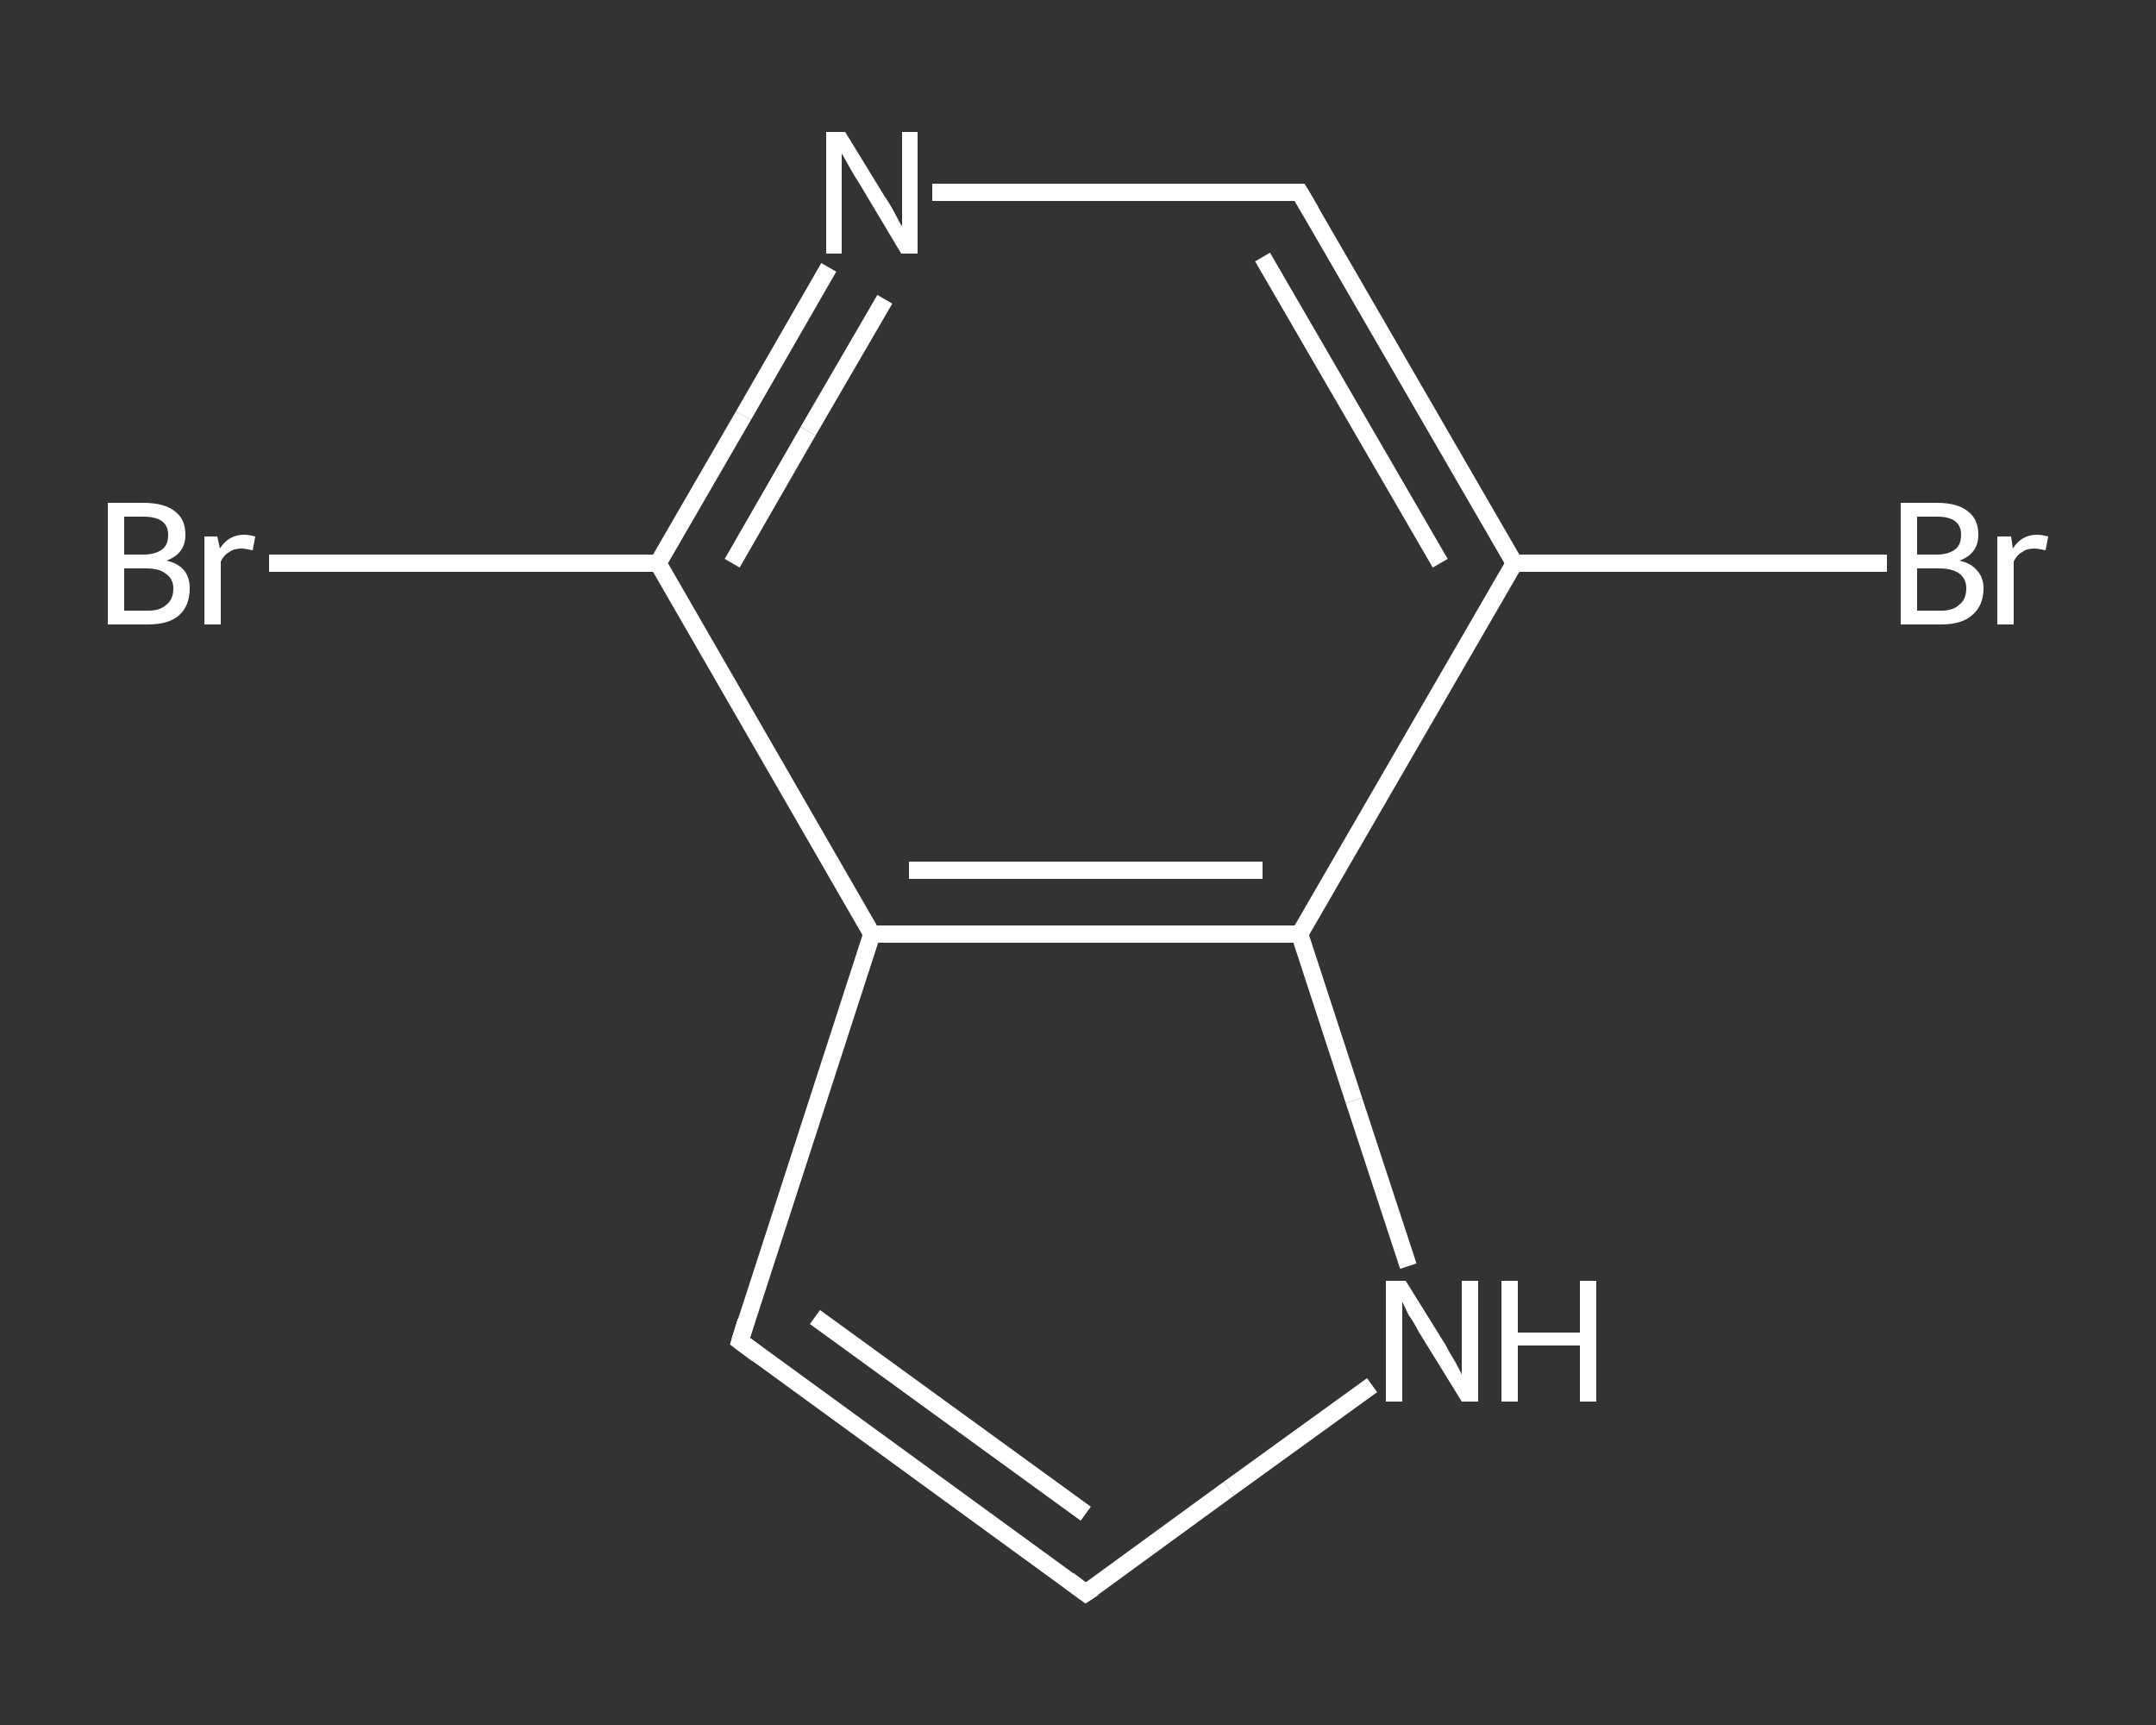 <?xml version='1.0' encoding='iso-8859-1'?>
<svg version='1.1' baseProfile='full'
              xmlns='http://www.w3.org/2000/svg'
                      xmlns:rdkit='http://www.rdkit.org/xml'
                      xmlns:xlink='http://www.w3.org/1999/xlink'
                  xml:space='preserve'
width='250px' height='200px' viewBox='0 0 250 200'>
<rect x="0" y="0" width="250" height="200" fill="#333333" stroke="none"/>
<!-- END OF HEADER -->
<rect style='opacity:1.0;fill:transparent;stroke:none' width='250.0' height='200.0' x='0.0' y='0.0'> </rect>
<path class='bond-0 atom-0 atom-1' d='M 31.2,65.3 L 53.8,65.3' style='fill:none;fill-rule:evenodd;stroke:#FFFFFF;stroke-width:2.0px;stroke-linecap:butt;stroke-linejoin:miter;stroke-opacity:1' />
<path class='bond-0 atom-0 atom-1' d='M 53.8,65.3 L 76.3,65.3' style='fill:none;fill-rule:evenodd;stroke:#FFFFFF;stroke-width:2.0px;stroke-linecap:butt;stroke-linejoin:miter;stroke-opacity:1' />
<path class='bond-1 atom-1 atom-2' d='M 76.3,65.3 L 86.2,48.2' style='fill:none;fill-rule:evenodd;stroke:#FFFFFF;stroke-width:2.0px;stroke-linecap:butt;stroke-linejoin:miter;stroke-opacity:1' />
<path class='bond-1 atom-1 atom-2' d='M 86.2,48.2 L 96.1,31.0' style='fill:none;fill-rule:evenodd;stroke:#FFFFFF;stroke-width:2.0px;stroke-linecap:butt;stroke-linejoin:miter;stroke-opacity:1' />
<path class='bond-1 atom-1 atom-2' d='M 84.9,65.3 L 93.7,50.0' style='fill:none;fill-rule:evenodd;stroke:#FFFFFF;stroke-width:2.0px;stroke-linecap:butt;stroke-linejoin:miter;stroke-opacity:1' />
<path class='bond-1 atom-1 atom-2' d='M 93.7,50.0 L 102.6,34.7' style='fill:none;fill-rule:evenodd;stroke:#FFFFFF;stroke-width:2.0px;stroke-linecap:butt;stroke-linejoin:miter;stroke-opacity:1' />
<path class='bond-2 atom-2 atom-3' d='M 108.1,22.3 L 129.4,22.3' style='fill:none;fill-rule:evenodd;stroke:#FFFFFF;stroke-width:2.0px;stroke-linecap:butt;stroke-linejoin:miter;stroke-opacity:1' />
<path class='bond-2 atom-2 atom-3' d='M 129.4,22.3 L 150.7,22.3' style='fill:none;fill-rule:evenodd;stroke:#FFFFFF;stroke-width:2.0px;stroke-linecap:butt;stroke-linejoin:miter;stroke-opacity:1' />
<path class='bond-3 atom-3 atom-4' d='M 150.7,22.3 L 175.6,65.3' style='fill:none;fill-rule:evenodd;stroke:#FFFFFF;stroke-width:2.0px;stroke-linecap:butt;stroke-linejoin:miter;stroke-opacity:1' />
<path class='bond-3 atom-3 atom-4' d='M 146.4,29.8 L 167.0,65.3' style='fill:none;fill-rule:evenodd;stroke:#FFFFFF;stroke-width:2.0px;stroke-linecap:butt;stroke-linejoin:miter;stroke-opacity:1' />
<path class='bond-4 atom-4 atom-5' d='M 175.6,65.3 L 197.2,65.3' style='fill:none;fill-rule:evenodd;stroke:#FFFFFF;stroke-width:2.0px;stroke-linecap:butt;stroke-linejoin:miter;stroke-opacity:1' />
<path class='bond-4 atom-4 atom-5' d='M 197.2,65.3 L 218.8,65.3' style='fill:none;fill-rule:evenodd;stroke:#FFFFFF;stroke-width:2.0px;stroke-linecap:butt;stroke-linejoin:miter;stroke-opacity:1' />
<path class='bond-5 atom-4 atom-6' d='M 175.6,65.3 L 150.7,108.3' style='fill:none;fill-rule:evenodd;stroke:#FFFFFF;stroke-width:2.0px;stroke-linecap:butt;stroke-linejoin:miter;stroke-opacity:1' />
<path class='bond-6 atom-6 atom-7' d='M 150.7,108.3 L 157.0,127.6' style='fill:none;fill-rule:evenodd;stroke:#FFFFFF;stroke-width:2.0px;stroke-linecap:butt;stroke-linejoin:miter;stroke-opacity:1' />
<path class='bond-6 atom-6 atom-7' d='M 157.0,127.6 L 163.3,146.8' style='fill:none;fill-rule:evenodd;stroke:#FFFFFF;stroke-width:2.0px;stroke-linecap:butt;stroke-linejoin:miter;stroke-opacity:1' />
<path class='bond-7 atom-7 atom-8' d='M 159.1,160.6 L 142.5,172.6' style='fill:none;fill-rule:evenodd;stroke:#FFFFFF;stroke-width:2.0px;stroke-linecap:butt;stroke-linejoin:miter;stroke-opacity:1' />
<path class='bond-7 atom-7 atom-8' d='M 142.5,172.6 L 125.9,184.7' style='fill:none;fill-rule:evenodd;stroke:#FFFFFF;stroke-width:2.0px;stroke-linecap:butt;stroke-linejoin:miter;stroke-opacity:1' />
<path class='bond-8 atom-8 atom-9' d='M 125.9,184.7 L 85.8,155.5' style='fill:none;fill-rule:evenodd;stroke:#FFFFFF;stroke-width:2.0px;stroke-linecap:butt;stroke-linejoin:miter;stroke-opacity:1' />
<path class='bond-8 atom-8 atom-9' d='M 125.9,175.5 L 94.5,152.7' style='fill:none;fill-rule:evenodd;stroke:#FFFFFF;stroke-width:2.0px;stroke-linecap:butt;stroke-linejoin:miter;stroke-opacity:1' />
<path class='bond-9 atom-9 atom-10' d='M 85.8,155.5 L 101.1,108.3' style='fill:none;fill-rule:evenodd;stroke:#FFFFFF;stroke-width:2.0px;stroke-linecap:butt;stroke-linejoin:miter;stroke-opacity:1' />
<path class='bond-10 atom-10 atom-1' d='M 101.1,108.3 L 76.3,65.3' style='fill:none;fill-rule:evenodd;stroke:#FFFFFF;stroke-width:2.0px;stroke-linecap:butt;stroke-linejoin:miter;stroke-opacity:1' />
<path class='bond-11 atom-10 atom-6' d='M 101.1,108.3 L 150.7,108.3' style='fill:none;fill-rule:evenodd;stroke:#FFFFFF;stroke-width:2.0px;stroke-linecap:butt;stroke-linejoin:miter;stroke-opacity:1' />
<path class='bond-11 atom-10 atom-6' d='M 105.4,100.9 L 146.4,100.9' style='fill:none;fill-rule:evenodd;stroke:#FFFFFF;stroke-width:2.0px;stroke-linecap:butt;stroke-linejoin:miter;stroke-opacity:1' />
<path d='M 149.7,22.3 L 150.7,22.3 L 152.0,24.5' style='fill:none;stroke:#FFFFFF;stroke-width:2.0px;stroke-linecap:butt;stroke-linejoin:miter;stroke-opacity:1;' />
<path d='M 126.8,184.1 L 125.9,184.7 L 123.9,183.2' style='fill:none;stroke:#FFFFFF;stroke-width:2.0px;stroke-linecap:butt;stroke-linejoin:miter;stroke-opacity:1;' />
<path d='M 87.8,157.0 L 85.8,155.5 L 86.5,153.2' style='fill:none;stroke:#FFFFFF;stroke-width:2.0px;stroke-linecap:butt;stroke-linejoin:miter;stroke-opacity:1;' />
<path class='atom-0' d='M 19.3 65.0
Q 20.7 65.3, 21.4 66.2
Q 22.0 67.0, 22.0 68.2
Q 22.0 70.2, 20.8 71.3
Q 19.6 72.4, 17.2 72.4
L 12.5 72.4
L 12.5 58.3
L 16.6 58.3
Q 19.1 58.3, 20.3 59.3
Q 21.5 60.2, 21.5 62.0
Q 21.5 64.2, 19.3 65.0
M 14.4 59.9
L 14.4 64.3
L 16.6 64.3
Q 18.0 64.3, 18.8 63.7
Q 19.5 63.2, 19.5 62.0
Q 19.5 59.9, 16.6 59.9
L 14.4 59.9
M 17.2 70.8
Q 18.6 70.8, 19.3 70.1
Q 20.1 69.5, 20.1 68.2
Q 20.1 67.1, 19.2 66.5
Q 18.5 65.9, 16.9 65.9
L 14.4 65.9
L 14.4 70.8
L 17.2 70.8
' fill='#FFFFFF'/>
<path class='atom-0' d='M 25.2 62.2
L 25.5 63.6
Q 26.5 62.0, 28.3 62.0
Q 28.8 62.0, 29.6 62.2
L 29.3 63.8
Q 28.4 63.6, 28.0 63.6
Q 27.1 63.6, 26.6 64.0
Q 26.0 64.3, 25.6 65.1
L 25.6 72.4
L 23.7 72.4
L 23.7 62.2
L 25.2 62.2
' fill='#FFFFFF'/>
<path class='atom-2' d='M 98.0 15.3
L 102.6 22.8
Q 103.1 23.5, 103.8 24.8
Q 104.5 26.2, 104.6 26.2
L 104.6 15.3
L 106.4 15.3
L 106.4 29.4
L 104.5 29.4
L 99.6 21.2
Q 99.0 20.3, 98.4 19.2
Q 97.8 18.1, 97.6 17.8
L 97.6 29.4
L 95.8 29.4
L 95.8 15.3
L 98.0 15.3
' fill='#FFFFFF'/>
<path class='atom-5' d='M 227.2 65.0
Q 228.6 65.3, 229.3 66.2
Q 230.0 67.0, 230.0 68.2
Q 230.0 70.2, 228.7 71.3
Q 227.5 72.4, 225.1 72.4
L 220.4 72.4
L 220.4 58.3
L 224.6 58.3
Q 227.0 58.3, 228.2 59.3
Q 229.4 60.2, 229.4 62.0
Q 229.4 64.2, 227.2 65.0
M 222.3 59.9
L 222.3 64.3
L 224.6 64.3
Q 225.9 64.3, 226.7 63.7
Q 227.4 63.2, 227.4 62.0
Q 227.4 59.9, 224.6 59.9
L 222.3 59.9
M 225.1 70.8
Q 226.5 70.8, 227.2 70.1
Q 228.0 69.5, 228.0 68.2
Q 228.0 67.1, 227.2 66.5
Q 226.4 65.9, 224.8 65.9
L 222.3 65.9
L 222.3 70.8
L 225.1 70.8
' fill='#FFFFFF'/>
<path class='atom-5' d='M 233.2 62.2
L 233.4 63.6
Q 234.4 62.0, 236.2 62.0
Q 236.7 62.0, 237.5 62.2
L 237.2 63.8
Q 236.3 63.6, 235.9 63.6
Q 235.0 63.6, 234.5 64.0
Q 233.9 64.3, 233.5 65.1
L 233.5 72.4
L 231.6 72.4
L 231.6 62.2
L 233.2 62.2
' fill='#FFFFFF'/>
<path class='atom-7' d='M 163.0 148.5
L 167.6 155.9
Q 168.0 156.7, 168.8 158.0
Q 169.5 159.3, 169.5 159.4
L 169.5 148.5
L 171.4 148.5
L 171.4 162.5
L 169.5 162.5
L 164.5 154.4
Q 164.0 153.4, 163.3 152.4
Q 162.8 151.3, 162.6 150.9
L 162.6 162.5
L 160.7 162.5
L 160.7 148.5
L 163.0 148.5
' fill='#FFFFFF'/>
<path class='atom-7' d='M 174.1 148.5
L 176.0 148.5
L 176.0 154.5
L 183.2 154.5
L 183.2 148.5
L 185.1 148.5
L 185.1 162.5
L 183.2 162.5
L 183.2 156.0
L 176.0 156.0
L 176.0 162.5
L 174.1 162.5
L 174.1 148.5
' fill='#FFFFFF'/>
</svg>
